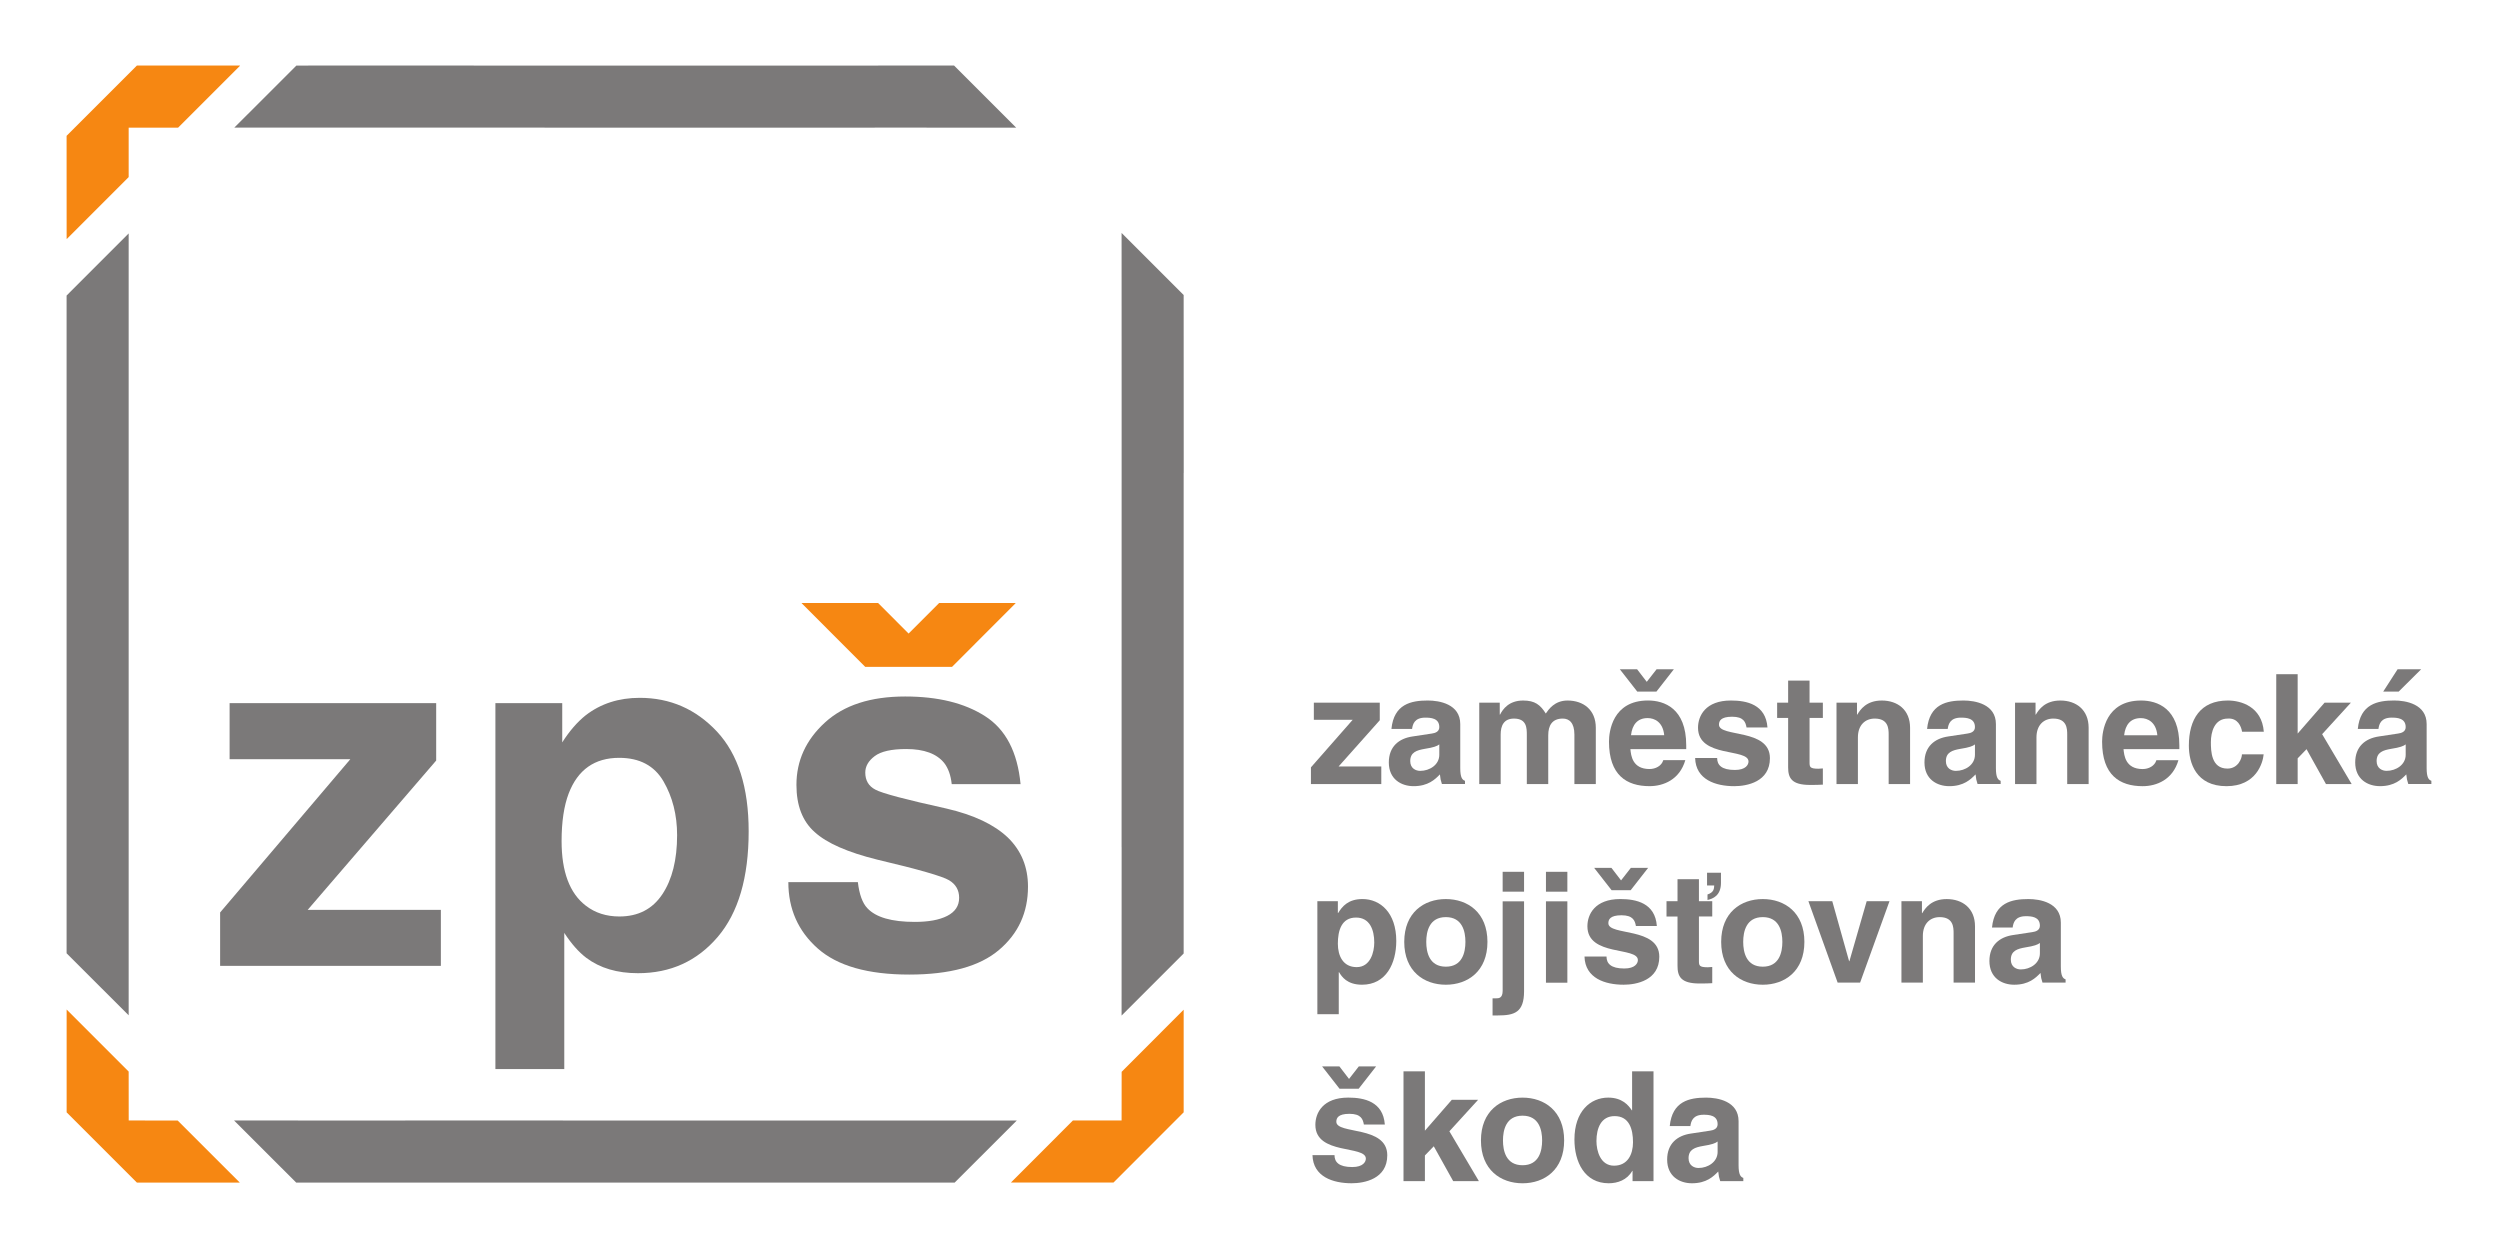 <?xml version="1.0" encoding="UTF-8" standalone="no"?>
<!-- Created with Inkscape (http://www.inkscape.org/) -->

<svg
   version="1.1"
   id="svg1"
   width="200"
   height="100"
   viewBox="0 0 200 100"
   sodipodi:docname="209.svg"
   inkscape:version="1.4.2 (ebf0e940d0, 2025-05-08)"
   xmlns:inkscape="http://www.inkscape.org/namespaces/inkscape"
   xmlns:sodipodi="http://sodipodi.sourceforge.net/DTD/sodipodi-0.dtd"
   xmlns="http://www.w3.org/2000/svg"
   xmlns:svg="http://www.w3.org/2000/svg">
  <defs
     id="defs1">
    <clipPath
       clipPathUnits="userSpaceOnUse"
       id="clipPath2">
      <path
         d="M 0,283.465 H 481.89 V 0 H 0 Z"
         transform="translate(-187.324,-143.856)"
         id="path2" />
    </clipPath>
    <clipPath
       clipPathUnits="userSpaceOnUse"
       id="clipPath4">
      <path
         d="M 0,283.465 H 481.89 V 0 H 0 Z"
         transform="translate(-43.454,-228.235)"
         id="path4" />
    </clipPath>
    <clipPath
       clipPathUnits="userSpaceOnUse"
       id="clipPath6">
      <path
         d="M 0,283.465 H 481.89 V 0 H 0 Z"
         transform="translate(-230.732,-71.663)"
         id="path6" />
    </clipPath>
    <clipPath
       clipPathUnits="userSpaceOnUse"
       id="clipPath8">
      <path
         d="M 0,283.465 H 481.89 V 0 H 0 Z"
         transform="translate(-43.462,-51.997)"
         id="path8" />
    </clipPath>
    <clipPath
       clipPathUnits="userSpaceOnUse"
       id="clipPath10">
      <path
         d="M 0,283.465 H 481.89 V 0 H 0 Z"
         transform="translate(-98.874,-89.382)"
         id="path10" />
    </clipPath>
    <clipPath
       clipPathUnits="userSpaceOnUse"
       id="clipPath12">
      <path
         d="M 0,283.465 H 481.89 V 0 H 0 Z"
         transform="translate(-121.57,-110.057)"
         id="path12" />
    </clipPath>
    <clipPath
       clipPathUnits="userSpaceOnUse"
       id="clipPath14">
      <path
         d="M 0,283.465 H 481.89 V 0 H 0 Z"
         transform="translate(-188.649,-107.362)"
         id="path14" />
    </clipPath>
    <clipPath
       clipPathUnits="userSpaceOnUse"
       id="clipPath16">
      <path
         d="M 0,283.465 H 481.89 V 0 H 0 Z"
         transform="translate(-43.454,-209.202)"
         id="path16" />
    </clipPath>
    <clipPath
       clipPathUnits="userSpaceOnUse"
       id="clipPath18">
      <path
         d="M 0,283.465 H 481.89 V 0 H 0 Z"
         id="path18" />
    </clipPath>
    <clipPath
       clipPathUnits="userSpaceOnUse"
       id="clipPath20">
      <path
         d="M 0,283.465 H 481.89 V 0 H 0 Z"
         transform="translate(-219.712,-71.463)"
         id="path20" />
    </clipPath>
    <clipPath
       clipPathUnits="userSpaceOnUse"
       id="clipPath22">
      <path
         d="M 0,283.465 H 481.89 V 0 H 0 Z"
         transform="translate(-199.962,-51.983)"
         id="path22" />
    </clipPath>
    <clipPath
       clipPathUnits="userSpaceOnUse"
       id="clipPath24">
      <path
         d="M 0,283.465 H 481.89 V 0 H 0 Z"
         transform="translate(-62.253,-51.997)"
         id="path24" />
    </clipPath>
    <clipPath
       clipPathUnits="userSpaceOnUse"
       id="clipPath26">
      <path
         d="M 0,283.465 H 481.89 V 0 H 0 Z"
         transform="translate(-43.454,-70.665)"
         id="path26" />
    </clipPath>
    <clipPath
       clipPathUnits="userSpaceOnUse"
       id="clipPath28">
      <path
         d="M 0,283.465 H 481.89 V 0 H 0 Z"
         transform="translate(-201.1,-51.983)"
         id="path28" />
    </clipPath>
    <clipPath
       clipPathUnits="userSpaceOnUse"
       id="clipPath30">
      <path
         d="M 0,283.465 H 481.89 V 0 H 0 Z"
         transform="translate(-219.72,-178.112)"
         id="path30" />
    </clipPath>
    <clipPath
       clipPathUnits="userSpaceOnUse"
       id="clipPath32">
      <path
         d="M 0,283.465 H 481.89 V 0 H 0 Z"
         transform="translate(-43.454,-70.665)"
         id="path32" />
    </clipPath>
    <clipPath
       clipPathUnits="userSpaceOnUse"
       id="clipPath34">
      <path
         d="M 0,283.465 H 481.89 V 0 H 0 Z"
         transform="translate(-62.21,-228.245)"
         id="path34" />
    </clipPath>
    <clipPath
       clipPathUnits="userSpaceOnUse"
       id="clipPath36">
      <path
         d="M 0,283.465 H 481.89 V 0 H 0 Z"
         transform="translate(-258.239,-114.842)"
         id="path36" />
    </clipPath>
    <clipPath
       clipPathUnits="userSpaceOnUse"
       id="clipPath38">
      <path
         d="M 0,283.465 H 481.89 V 0 H 0 Z"
         transform="translate(-279.83,-122.365)"
         id="path38" />
    </clipPath>
    <clipPath
       clipPathUnits="userSpaceOnUse"
       id="clipPath40">
      <path
         d="M 0,283.465 H 481.89 V 0 H 0 Z"
         transform="translate(-303.894,-111.718)"
         id="path40" />
    </clipPath>
    <clipPath
       clipPathUnits="userSpaceOnUse"
       id="clipPath42">
      <path
         d="M 0,283.465 H 481.89 V 0 H 0 Z"
         transform="translate(-317.746,-132.088)"
         id="path42" />
    </clipPath>
    <clipPath
       clipPathUnits="userSpaceOnUse"
       id="clipPath44">
      <path
         d="M 0,283.465 H 481.89 V 0 H 0 Z"
         transform="translate(-330.648,-121.768)"
         id="path44" />
    </clipPath>
    <clipPath
       clipPathUnits="userSpaceOnUse"
       id="clipPath46">
      <path
         d="M 0,283.465 H 481.89 V 0 H 0 Z"
         transform="translate(-341.836,-126.168)"
         id="path46" />
    </clipPath>
    <clipPath
       clipPathUnits="userSpaceOnUse"
       id="clipPath48">
      <path
         d="M 0,283.465 H 481.89 V 0 H 0 Z"
         transform="translate(-359.681,-111.718)"
         id="path48" />
    </clipPath>
    <clipPath
       clipPathUnits="userSpaceOnUse"
       id="clipPath50">
      <path
         d="M 0,283.465 H 481.89 V 0 H 0 Z"
         transform="translate(-374.918,-122.365)"
         id="path50" />
    </clipPath>
    <clipPath
       clipPathUnits="userSpaceOnUse"
       id="clipPath52">
      <path
         d="M 0,283.465 H 481.89 V 0 H 0 Z"
         transform="translate(-391.376,-111.718)"
         id="path52" />
    </clipPath>
    <clipPath
       clipPathUnits="userSpaceOnUse"
       id="clipPath54">
      <path
         d="M 0,283.465 H 481.89 V 0 H 0 Z"
         transform="translate(-403.406,-115.955)"
         id="path54" />
    </clipPath>
    <clipPath
       clipPathUnits="userSpaceOnUse"
       id="clipPath56">
      <path
         d="M 0,283.465 H 481.89 V 0 H 0 Z"
         transform="translate(-422.445,-116.987)"
         id="path56" />
    </clipPath>
    <clipPath
       clipPathUnits="userSpaceOnUse"
       id="clipPath58">
      <path
         d="M 0,283.465 H 481.89 V 0 H 0 Z"
         transform="translate(-428.482,-111.718)"
         id="path58" />
    </clipPath>
    <clipPath
       clipPathUnits="userSpaceOnUse"
       id="clipPath60">
      <path
         d="M 0,283.465 H 481.89 V 0 H 0 Z"
         transform="translate(-450.401,-132.088)"
         id="path60" />
    </clipPath>
    <clipPath
       clipPathUnits="userSpaceOnUse"
       id="clipPath62">
      <path
         d="M 0,283.465 H 481.89 V 0 H 0 Z"
         transform="translate(-258.103,-90.921)"
         id="path62" />
    </clipPath>
    <clipPath
       clipPathUnits="userSpaceOnUse"
       id="clipPath64">
      <path
         d="M 0,283.465 H 481.89 V 0 H 0 Z"
         transform="translate(-284.658,-83.697)"
         id="path64" />
    </clipPath>
    <clipPath
       clipPathUnits="userSpaceOnUse"
       id="clipPath66">
      <path
         d="M 0,283.465 H 481.89 V 0 H 0 Z"
         id="path66" />
    </clipPath>
    <clipPath
       clipPathUnits="userSpaceOnUse"
       id="clipPath68">
      <path
         d="M 0,283.465 H 481.89 V 0 H 0 Z"
         id="path68" />
    </clipPath>
    <clipPath
       clipPathUnits="userSpaceOnUse"
       id="clipPath70">
      <path
         d="M 0,283.465 H 481.89 V 0 H 0 Z"
         transform="translate(-310.086,-92.877)"
         id="path70" />
    </clipPath>
    <clipPath
       clipPathUnits="userSpaceOnUse"
       id="clipPath72">
      <path
         d="M 0,283.465 H 481.89 V 0 H 0 Z"
         transform="translate(-323.64,-95.974)"
         id="path72" />
    </clipPath>
    <clipPath
       clipPathUnits="userSpaceOnUse"
       id="clipPath74">
      <path
         d="M 0,283.465 H 481.89 V 0 H 0 Z"
         transform="translate(-340.919,-83.697)"
         id="path74" />
    </clipPath>
    <clipPath
       clipPathUnits="userSpaceOnUse"
       id="clipPath76">
      <path
         d="M 0,283.465 H 481.89 V 0 H 0 Z"
         transform="translate(-350.811,-76.472)"
         id="path76" />
    </clipPath>
    <clipPath
       clipPathUnits="userSpaceOnUse"
       id="clipPath78">
      <path
         d="M 0,283.465 H 481.89 V 0 H 0 Z"
         transform="translate(-371.207,-76.472)"
         id="path78" />
    </clipPath>
    <clipPath
       clipPathUnits="userSpaceOnUse"
       id="clipPath80">
      <path
         d="M 0,283.465 H 481.89 V 0 H 0 Z"
         transform="translate(-386.443,-87.119)"
         id="path80" />
    </clipPath>
    <clipPath
       clipPathUnits="userSpaceOnUse"
       id="clipPath82">
      <path
         d="M 0,283.465 H 481.89 V 0 H 0 Z"
         transform="translate(-261.797,-57.63)"
         id="path82" />
    </clipPath>
    <clipPath
       clipPathUnits="userSpaceOnUse"
       id="clipPath84">
      <path
         d="M 0,283.465 H 481.89 V 0 H 0 Z"
         transform="translate(-273.556,-41.226)"
         id="path84" />
    </clipPath>
    <clipPath
       clipPathUnits="userSpaceOnUse"
       id="clipPath86">
      <path
         d="M 0,283.465 H 481.89 V 0 H 0 Z"
         transform="translate(-298.273,-48.451)"
         id="path86" />
    </clipPath>
    <clipPath
       clipPathUnits="userSpaceOnUse"
       id="clipPath88">
      <path
         d="M 0,283.465 H 481.89 V 0 H 0 Z"
         transform="translate(-314.137,-60.726)"
         id="path88" />
    </clipPath>
    <clipPath
       clipPathUnits="userSpaceOnUse"
       id="clipPath90">
      <path
         d="M 0,283.465 H 481.89 V 0 H 0 Z"
         transform="translate(-329.236,-51.873)"
         id="path90" />
    </clipPath>
  </defs>
  <sodipodi:namedview
     id="namedview1"
     pagecolor="#ffffff"
     bordercolor="#000000"
     borderopacity="0.25"
     inkscape:showpageshadow="2"
     inkscape:pageopacity="0.0"
     inkscape:pagecheckerboard="0"
     inkscape:deskcolor="#d1d1d1"
     inkscape:zoom="5.0588256"
     inkscape:cx="126.70925"
     inkscape:cy="118.99995"
     inkscape:window-width="3840"
     inkscape:window-height="2098"
     inkscape:window-x="0"
     inkscape:window-y="0"
     inkscape:window-maximized="1"
     inkscape:current-layer="layer-MC0">
    <inkscape:page
       x="0"
       y="0"
       inkscape:label="1"
       id="page1"
       width="200"
       height="100"
       margin="54.461 39.561 58.925 43.243"
       bleed="0" />
  </sodipodi:namedview>
  <g
     id="layer-MC0"
     inkscape:groupmode="layer"
     inkscape:label="Vrstva 1">
    <g
       id="g90"
       transform="matrix(0.338,0,0,0.338,-9.29,-14.677)">
      <path
         id="path1"
         d="M 0,0 C -2.559,-2.552 -4.467,-4.474 -5.422,-5.426 -6.368,-4.474 -8.278,-2.552 -10.836,0 h -13.549 l -0.037,-0.029 11.299,-11.312 H 2.288 L 13.585,-0.029 13.555,0 Z"
         style="fill:#f68712;fill-opacity:1;fill-rule:nonzero;stroke:none"
         transform="matrix(1.333,0,0,-1.333,249.766,186.146)"
         clip-path="url(#clipPath2)" />
      <path
         id="path3"
         d="M 0,0 H 8.777 L 19.75,10.973 v 0.053 H 1.458 l -12.48,-12.472 0.007,-18.304 h 0.047 L 0,-8.777 Z"
         style="fill:#f68712;fill-opacity:1;fill-rule:nonzero;stroke:none"
         transform="matrix(1.333,0,0,-1.333,57.939,73.639)"
         clip-path="url(#clipPath4)" />
      <path
         id="path5"
         d="m 0,0 -11.013,-11.033 c 0,-4.071 0,-7.129 -0.008,-8.633 h -8.64 l -11.017,-11.028 h 18.213 L 0,-18.223 Z"
         style="fill:#f68712;fill-opacity:1;fill-rule:nonzero;stroke:none"
         transform="matrix(1.333,0,0,-1.333,307.643,282.403)"
         clip-path="url(#clipPath6)" />
      <path
         id="path7"
         d="M 0,0 C -0.008,1.523 -0.008,4.588 -0.008,8.685 L -11.022,19.704 V 1.443 L 1.454,-11.028 H 19.723 L 8.697,-0.014 C 4.601,-0.014 1.524,-0.014 0,0"
         style="fill:#f68712;fill-opacity:1;fill-rule:nonzero;stroke:none"
         transform="matrix(1.333,0,0,-1.333,57.949,308.624)"
         clip-path="url(#clipPath8)" />
      <path
         id="path9"
         d="m 0,0 h -23.649 l 22.817,26.515 v 10.192 h -36.679 v -9.955 h 21.434 L -39.195,-0.46 V -9.939 H 0 Z"
         style="fill:#7b7979;fill-opacity:1;fill-rule:nonzero;stroke:none"
         transform="matrix(1.333,0,0,-1.333,131.832,258.778)"
         clip-path="url(#clipPath10)" />
      <path
         id="path11"
         d="m 0,0 c 1.619,4.216 4.615,6.315 8.959,6.315 3.637,0 6.248,-1.399 7.863,-4.165 1.61,-2.777 2.423,-5.965 2.423,-9.571 0,-4.36 -0.878,-7.867 -2.621,-10.487 -1.749,-2.636 -4.301,-3.946 -7.629,-3.946 -2.293,0 -4.289,0.622 -5.966,1.923 -2.866,2.203 -4.294,6.025 -4.294,11.452 0,3.424 0.416,6.26 1.265,8.479 m -13.019,16.032 v -64.978 h 12.23 v 24.176 c 1.269,-1.951 2.578,-3.414 3.901,-4.42 2.439,-1.835 5.498,-2.735 9.186,-2.735 5.771,0 10.49,2.142 14.156,6.438 3.665,4.302 5.497,10.55 5.497,18.748 0,7.793 -1.87,13.668 -5.619,17.707 C 22.583,14.97 18.01,16.97 12.602,16.97 8.893,16.97 5.695,15.941 3.006,13.864 1.534,12.687 0.151,11.101 -1.151,9.061 v 6.971 z"
         style="fill:#7b7979;fill-opacity:1;fill-rule:nonzero;stroke:none"
         transform="matrix(1.333,0,0,-1.333,162.093,231.211)"
         clip-path="url(#clipPath12)" />
      <path
         id="path13"
         d="m 0,0 c -7.262,1.604 -11.479,2.717 -12.653,3.368 -1.197,0.621 -1.787,1.641 -1.787,3.029 0,1.114 0.568,2.093 1.672,2.917 1.114,0.841 2.978,1.26 5.596,1.26 3.188,0 5.438,-0.84 6.764,-2.504 C 0.296,7.151 0.743,5.905 0.91,4.339 h 12.222 c -0.54,5.716 -2.644,9.742 -6.301,12.07 -3.658,2.344 -8.39,3.494 -14.19,3.494 -6.126,0 -10.868,-1.531 -14.246,-4.624 -3.376,-3.087 -5.058,-6.789 -5.058,-11.073 0,-3.654 1.068,-6.447 3.227,-8.367 2.157,-1.974 5.876,-3.607 11.14,-4.907 7.306,-1.723 11.555,-2.944 12.734,-3.656 1.189,-0.711 1.788,-1.752 1.788,-3.124 0,-1.43 -0.712,-2.49 -2.133,-3.215 -1.418,-0.718 -3.335,-1.058 -5.741,-1.058 -4.103,0 -6.907,0.803 -8.437,2.444 -0.857,0.909 -1.417,2.439 -1.673,4.62 h -12.344 c 0,-4.772 1.743,-8.708 5.231,-11.791 3.501,-3.091 8.907,-4.625 16.23,-4.625 7.194,0 12.502,1.446 15.94,4.369 3.43,2.9 5.151,6.645 5.151,11.25 0,3.487 -1.197,6.398 -3.575,8.71 C 8.46,-2.84 4.833,-1.121 0,0"
         style="fill:#7b7979;fill-opacity:1;fill-rule:nonzero;stroke:none"
         transform="matrix(1.333,0,0,-1.333,251.533,234.804)"
         clip-path="url(#clipPath14)" />
      <path
         id="path15"
         d="M 0,0 V -0.716 Z"
         style="fill:#a7a5a6;fill-opacity:1;fill-rule:nonzero;stroke:none"
         transform="matrix(1.333,0,0,-1.333,57.939,99.018)"
         clip-path="url(#clipPath16)" />
      <path
         id="path17"
         d="m 63.208,228.245 h -0.999 v -0.01 h 0.999 z"
         style="fill:#a7a5a6;fill-opacity:1;fill-rule:nonzero;stroke:none"
         transform="matrix(1.333,0,0,-1.333,0,377.953)"
         clip-path="url(#clipPath18)" />
      <path
         id="path19"
         d="M 0,0 V 0.28 Z"
         style="fill:#a7a5a6;fill-opacity:1;fill-rule:nonzero;stroke:none"
         transform="matrix(1.333,0,0,-1.333,292.949,282.669)"
         clip-path="url(#clipPath20)" />
      <path
         id="path21"
         d="M 0,0 H 1.138 L 1.151,0.014 H 0 Z"
         style="fill:#a7a5a6;fill-opacity:1;fill-rule:nonzero;stroke:none"
         transform="matrix(1.333,0,0,-1.333,266.616,308.642)"
         clip-path="url(#clipPath22)" />
      <path
         id="path23"
         d="M 0,0 H 0.956 Z"
         style="fill:#a7a5a6;fill-opacity:1;fill-rule:nonzero;stroke:none"
         transform="matrix(1.333,0,0,-1.333,83.004,308.624)"
         clip-path="url(#clipPath24)" />
      <path
         id="path25"
         d="M 0,0 V 0 1.078 Z"
         style="fill:#a7a5a6;fill-opacity:1;fill-rule:nonzero;stroke:none"
         transform="matrix(1.333,0,0,-1.333,57.939,283.733)"
         clip-path="url(#clipPath26)" />
      <path
         id="path27"
         d="m 0,0 h -1.138 -27.494 c -36.773,0 -55.687,0 -79.946,0.014 V 0 l -29.313,0.014 h -0.956 -0.127 l 11.034,-11.029 h 19.71 65.572 31.637 z"
         style="fill:#7b7979;fill-opacity:1;fill-rule:nonzero;stroke:none"
         transform="matrix(1.333,0,0,-1.333,268.133,308.642)"
         clip-path="url(#clipPath28)" />
      <path
         id="path29"
         d="M 0,0 C 0,-33.785 0,-52.766 -0.008,-77.634 H 0 l -0.008,-28.735 v -0.28 -0.87 l 11.021,11.021 v 19.224 66.121 l 0.012,-0.011 -0.012,31.587 -11.021,11.022 z"
         style="fill:#7b7979;fill-opacity:1;fill-rule:nonzero;stroke:none"
         transform="matrix(1.333,0,0,-1.333,292.96,140.471)"
         clip-path="url(#clipPath30)" />
      <path
         id="path31"
         d="m 0,0 v 1.078 30.376 0.009 78.785 27.572 0.717 0.292 L -11.022,127.801 V 109.899 42.603 11.01 Z"
         style="fill:#7b7979;fill-opacity:1;fill-rule:nonzero;stroke:none"
         transform="matrix(1.333,0,0,-1.333,57.939,283.733)"
         clip-path="url(#clipPath32)" />
      <path
         id="path33"
         d="M 0,0 H 0.999 21.18 c 42.626,0 62.051,0 92.523,-0.01 V 0 l 25.125,-0.01 -11.035,11.036 -14.438,-0.01 H 42.52 l 0.015,0.01 -31.518,-0.01 z"
         style="fill:#7b7979;fill-opacity:1;fill-rule:nonzero;stroke:none"
         transform="matrix(1.333,0,0,-1.333,82.946,73.627)"
         clip-path="url(#clipPath34)" />
      <path
         id="path35"
         d="M 0,0 H 7.577 V -3.124 H -4.917 v 2.961 L 2.497,8.283 H -4.4 v 3.043 H 7.306 V 8.202 Z"
         style="fill:#7b7979;fill-opacity:1;fill-rule:nonzero;stroke:none"
         transform="matrix(1.333,0,0,-1.333,344.319,224.831)"
         clip-path="url(#clipPath36)" />
      <path
         id="path37"
         d="m 0,0 c 0,3.558 -3.721,4.183 -5.758,4.183 -2.961,0 -6.029,-0.625 -6.463,-5.053 h 3.666 c 0.11,0.843 0.435,2.011 2.335,2.011 0.979,0 2.499,-0.081 2.499,-1.685 0,-0.814 -0.733,-1.059 -1.33,-1.14 l -3.423,-0.517 c -2.417,-0.353 -4.21,-1.792 -4.21,-4.617 0,-2.987 2.227,-4.209 4.401,-4.209 2.579,0 3.803,1.194 4.671,2.09 0.083,-0.813 0.136,-1.032 0.354,-1.71 h 4.1 v 0.571 C 0.38,-9.913 0,-9.532 0,-7.822 Z m -3.721,-5.459 c 0,-1.767 -1.711,-2.852 -3.394,-2.852 -0.734,0 -1.766,0.408 -1.766,1.738 0,1.575 1.169,1.928 2.58,2.174 1.576,0.244 2.201,0.488 2.58,0.787 z"
         style="fill:#7b7979;fill-opacity:1;fill-rule:nonzero;stroke:none"
         transform="matrix(1.333,0,0,-1.333,373.107,214.8)"
         clip-path="url(#clipPath38)" />
      <path
         id="path39"
         d="m 0,0 h -3.801 v 8.773 c 0,2.146 -0.952,2.852 -2.065,2.852 -1.902,0 -2.58,-1.249 -2.58,-2.961 V 0 h -3.803 v 8.693 c 0,1.221 0,2.932 -2.28,2.932 -1.793,0 -2.364,-1.249 -2.364,-2.824 V 0 h -3.802 v 14.45 h 3.64 v -2.119 h 0.054 c 0.488,0.951 1.549,2.499 4.101,2.499 2.091,0 3.041,-0.761 4.02,-2.309 0.487,0.707 1.547,2.309 3.856,2.309 C -2.2,14.83 0,13.173 0,9.996 Z"
         style="fill:#7b7979;fill-opacity:1;fill-rule:nonzero;stroke:none"
         transform="matrix(1.333,0,0,-1.333,405.191,228.996)"
         clip-path="url(#clipPath40)" />
      <path
         id="path41"
         d="M 0,0 H -3.069 L -4.808,-2.226 -6.52,0 h -3.068 l 3.097,-3.965 h 3.395 z m -1.874,-16.133 c -0.299,-1.032 -1.386,-1.576 -2.445,-1.576 -3.07,0 -3.287,2.445 -3.396,3.532 h 9.913 v 0.679 c 0,6.601 -3.937,7.958 -6.789,7.958 -6.328,0 -6.925,-5.568 -6.925,-7.307 0,-5.948 3.124,-7.903 7.197,-7.903 2.471,0 5.349,1.141 6.356,4.617 z m -5.732,4.427 c 0.217,1.902 1.169,3.043 2.961,3.043 1.222,0 2.716,-0.707 2.933,-3.043 z"
         style="fill:#7b7979;fill-opacity:1;fill-rule:nonzero;stroke:none"
         transform="matrix(1.333,0,0,-1.333,423.661,201.836)"
         clip-path="url(#clipPath42)" />
      <path
         id="path43"
         d="m 0,0 c -0.163,0.923 -0.489,1.901 -2.554,1.901 -2.064,0 -2.337,-0.787 -2.337,-1.412 0,-2.282 9.046,-0.625 9.046,-5.948 0,-4.21 -4.076,-4.971 -6.329,-4.971 -3.286,0 -6.844,1.141 -6.951,4.998 h 3.909 c 0,-1.222 0.762,-2.119 3.151,-2.119 1.956,0 2.418,0.951 2.418,1.494 0,2.417 -8.964,0.598 -8.964,6.003 0,2.118 1.332,4.834 5.84,4.834 2.825,0 6.192,-0.706 6.492,-4.78 z"
         style="fill:#7b7979;fill-opacity:1;fill-rule:nonzero;stroke:none"
         transform="matrix(1.333,0,0,-1.333,440.863,215.597)"
         clip-path="url(#clipPath44)" />
      <path
         id="path45"
         d="M 0,0 H 2.363 V -2.717 H 0 v -7.849 c 0,-0.841 0.028,-1.167 1.576,-1.167 0.243,0 0.516,0.027 0.787,0.053 v -2.878 C 1.766,-14.587 1.17,-14.612 0.57,-14.612 H 0.082 c -3.287,0 -3.884,1.248 -3.884,3.123 v 8.772 H -5.756 V 0 h 1.954 V 3.911 H 0 Z"
         style="fill:#7b7979;fill-opacity:1;fill-rule:nonzero;stroke:none"
         transform="matrix(1.333,0,0,-1.333,455.781,209.729)"
         clip-path="url(#clipPath46)" />
      <path
         id="path47"
         d="m 0,0 h -3.802 v 8.773 c 0,1.059 -0.056,2.852 -2.472,2.852 -1.685,0 -2.989,-1.141 -2.989,-3.341 V 0 h -3.8 v 14.45 h 3.638 v -2.119 h 0.055 c 0.516,0.87 1.601,2.499 4.345,2.499 C -2.2,14.83 0,13.173 0,9.996 Z"
         style="fill:#7b7979;fill-opacity:1;fill-rule:nonzero;stroke:none"
         transform="matrix(1.333,0,0,-1.333,479.574,228.996)"
         clip-path="url(#clipPath48)" />
      <path
         id="path49"
         d="m 0,0 c 0,3.558 -3.723,4.183 -5.759,4.183 -2.961,0 -6.029,-0.625 -6.464,-5.053 h 3.665 c 0.111,0.843 0.437,2.011 2.337,2.011 0.979,0 2.498,-0.081 2.498,-1.685 0,-0.814 -0.732,-1.059 -1.331,-1.14 l -3.421,-0.517 c -2.417,-0.353 -4.211,-1.792 -4.211,-4.617 0,-2.987 2.228,-4.209 4.401,-4.209 2.581,0 3.803,1.194 4.672,2.09 0.082,-0.813 0.136,-1.032 0.354,-1.71 h 4.101 v 0.571 C 0.379,-9.913 0,-9.532 0,-7.822 Z m -3.723,-5.459 c 0,-1.767 -1.711,-2.852 -3.392,-2.852 -0.735,0 -1.768,0.408 -1.768,1.738 0,1.575 1.168,1.928 2.58,2.174 1.576,0.244 2.201,0.488 2.58,0.787 z"
         style="fill:#7b7979;fill-opacity:1;fill-rule:nonzero;stroke:none"
         transform="matrix(1.333,0,0,-1.333,499.891,214.8)"
         clip-path="url(#clipPath50)" />
      <path
         id="path51"
         d="m 0,0 h -3.803 v 8.773 c 0,1.059 -0.054,2.852 -2.47,2.852 -1.685,0 -2.989,-1.141 -2.989,-3.341 V 0 h -3.803 v 14.45 h 3.64 v -2.119 h 0.055 c 0.516,0.87 1.601,2.499 4.346,2.499 C -2.199,14.83 0,13.173 0,9.996 Z"
         style="fill:#7b7979;fill-opacity:1;fill-rule:nonzero;stroke:none"
         transform="matrix(1.333,0,0,-1.333,521.835,228.996)"
         clip-path="url(#clipPath52)" />
      <path
         id="path53"
         d="m 0,0 c -0.297,-1.032 -1.384,-1.576 -2.442,-1.576 -3.07,0 -3.287,2.445 -3.396,3.532 h 9.913 v 0.679 c 0,6.6 -3.938,7.958 -6.789,7.958 -6.328,0 -6.927,-5.569 -6.927,-7.307 0,-5.948 3.123,-7.903 7.199,-7.903 2.47,0 5.349,1.14 6.354,4.617 z m -5.729,4.427 c 0.217,1.902 1.168,3.043 2.96,3.043 1.222,0 2.716,-0.707 2.935,-3.043 z"
         style="fill:#7b7979;fill-opacity:1;fill-rule:nonzero;stroke:none"
         transform="matrix(1.333,0,0,-1.333,537.875,223.347)"
         clip-path="url(#clipPath54)" />
      <path
         id="path55"
         d="m 0,0 c -0.136,-1.494 -1.302,-5.649 -6.599,-5.649 -5.431,0 -6.681,4.155 -6.681,7.197 0,4.673 2.036,8.013 6.925,8.013 2.282,0 6.031,-1.033 6.384,-5.541 h -3.857 c -0.162,0.951 -0.762,2.444 -2.527,2.335 -2.389,0 -3.014,-2.388 -3.014,-4.183 0,-1.574 0.055,-4.697 2.933,-4.697 1.929,0 2.58,1.846 2.58,2.525 z"
         style="fill:#7b7979;fill-opacity:1;fill-rule:nonzero;stroke:none"
         transform="matrix(1.333,0,0,-1.333,563.26,221.97)"
         clip-path="url(#clipPath56)" />
      <path
         id="path57"
         d="M 0,0 H -3.803 V 19.502 H 0 V 8.964 L 4.78,14.45 H 9.452 L 4.346,8.854 9.588,0 H 5.025 L 1.576,6.193 0,4.564 Z"
         style="fill:#7b7979;fill-opacity:1;fill-rule:nonzero;stroke:none"
         transform="matrix(1.333,0,0,-1.333,571.31,228.996)"
         clip-path="url(#clipPath58)" />
      <path
         id="path59"
         d="m 0,0 h -4.184 l -2.553,-3.965 h 2.744 z m 0.978,-9.723 c 0,3.558 -3.721,4.183 -5.758,4.183 -2.961,0 -6.03,-0.625 -6.466,-5.053 h 3.667 c 0.109,0.843 0.433,2.011 2.337,2.011 0.975,0 2.499,-0.081 2.499,-1.685 0,-0.814 -0.735,-1.058 -1.332,-1.139 l -3.422,-0.518 c -2.416,-0.352 -4.209,-1.792 -4.209,-4.617 0,-2.986 2.225,-4.209 4.398,-4.209 2.58,0 3.804,1.194 4.671,2.091 0.082,-0.814 0.137,-1.032 0.354,-1.711 h 4.1 v 0.571 c -0.461,0.163 -0.839,0.544 -0.839,2.254 z m -3.721,-5.459 c 0,-1.766 -1.711,-2.851 -3.396,-2.851 -0.733,0 -1.765,0.407 -1.765,1.737 0,1.575 1.167,1.929 2.58,2.174 1.574,0.244 2.2,0.488 2.581,0.787 z"
         style="fill:#7b7979;fill-opacity:1;fill-rule:nonzero;stroke:none"
         transform="matrix(1.333,0,0,-1.333,600.535,201.836)"
         clip-path="url(#clipPath60)" />
      <path
         id="path61"
         d="m 0,0 h -3.639 v -20.07 h 3.801 v 7.468 h 0.055 c 0.462,-0.788 1.413,-2.227 4.075,-2.227 4.29,0 6.082,3.802 6.082,7.768 0,4.998 -2.824,7.443 -6.001,7.443 -2.554,0 -3.612,-1.333 -4.317,-2.473 H 0 Z m 0,-7.55 c 0,2.309 0.625,4.645 3.232,4.645 2.416,0 3.232,-2.147 3.232,-4.427 0,-1.712 -0.679,-4.374 -3.123,-4.374 C 0.923,-11.706 0,-9.696 0,-7.55"
         style="fill:#7b7979;fill-opacity:1;fill-rule:nonzero;stroke:none"
         transform="matrix(1.333,0,0,-1.333,344.137,256.725)"
         clip-path="url(#clipPath62)" />
      <path
         id="path63"
         d="m 0,0 c 0,5.215 -3.503,7.605 -7.387,7.605 -3.884,0 -7.387,-2.39 -7.387,-7.605 0,-5.216 3.503,-7.605 7.387,-7.605 C -3.503,-7.605 0,-5.216 0,0 m -3.911,0 c 0,-1.846 -0.542,-4.4 -3.476,-4.4 -2.935,0 -3.478,2.554 -3.478,4.4 0,1.847 0.543,4.4 3.478,4.4 2.934,0 3.476,-2.553 3.476,-4.4"
         style="fill:#7b7979;fill-opacity:1;fill-rule:nonzero;stroke:none"
         transform="matrix(1.333,0,0,-1.333,379.544,266.357)"
         clip-path="url(#clipPath64)" />
      <path
         id="path65"
         d="m 291.23,92.633 h -3.801 v 3.53 h 3.801 z m 0,-17.682 c 0,-3.775 -1.737,-4.291 -4.644,-4.291 h -0.949 v 3.041 h 0.676 c 0.383,0 1.117,0 1.117,1.331 v 15.889 h 3.8 z"
         style="fill:#7b7979;fill-opacity:1;fill-rule:nonzero;stroke:none"
         transform="matrix(1.333,0,0,-1.333,0,377.953)"
         clip-path="url(#clipPath66)" />
      <path
         id="path67"
         d="m 298.918,92.633 h -3.801 v 3.53 h 3.801 z m 0,-16.161 h -3.801 v 14.449 h 3.801 z"
         style="fill:#7b7979;fill-opacity:1;fill-rule:nonzero;stroke:none"
         transform="matrix(1.333,0,0,-1.333,0,377.953)"
         clip-path="url(#clipPath68)" />
      <path
         id="path69"
         d="m 0,0 h -3.394 l -3.098,3.965 h 3.07 L -1.71,1.738 0.028,3.965 h 3.07 z m 0.924,-6.355 c -0.163,0.922 -0.487,1.901 -2.554,1.901 -2.063,0 -2.335,-0.787 -2.335,-1.412 0,-2.282 9.044,-0.625 9.044,-5.949 0,-4.209 -4.073,-4.97 -6.329,-4.97 -3.284,0 -6.843,1.14 -6.952,4.998 h 3.91 c 0,-1.222 0.762,-2.119 3.152,-2.119 1.955,0 2.417,0.95 2.417,1.493 0,2.419 -8.962,0.598 -8.962,6.003 0,2.119 1.33,4.836 5.838,4.836 2.825,0 6.193,-0.708 6.492,-4.781 z"
         style="fill:#7b7979;fill-opacity:1;fill-rule:nonzero;stroke:none"
         transform="matrix(1.333,0,0,-1.333,413.448,254.117)"
         clip-path="url(#clipPath70)" />
      <path
         id="path71"
         d="m 0,0 h 2.472 v -1.794 c 0,-2.254 -1.413,-2.823 -2.39,-3.042 v 0.98 c 1.085,0.352 1.167,0.949 1.193,1.601 L 0,-2.255 Z M -1.44,-5.053 H 0.924 V -7.769 H -1.44 v -7.848 c 0,-0.842 0.027,-1.167 1.576,-1.167 0.243,0 0.514,0.025 0.788,0.053 v -2.879 c -0.6,-0.028 -1.195,-0.054 -1.792,-0.054 h -0.491 c -3.285,0 -3.883,1.249 -3.883,3.123 v 8.772 h -1.955 v 2.716 h 1.955 v 3.911 h 3.802 z"
         style="fill:#7b7979;fill-opacity:1;fill-rule:nonzero;stroke:none"
         transform="matrix(1.333,0,0,-1.333,431.519,249.989)"
         clip-path="url(#clipPath72)" />
      <path
         id="path73"
         d="m 0,0 c 0,5.215 -3.503,7.605 -7.389,7.605 -3.882,0 -7.386,-2.39 -7.386,-7.605 0,-5.216 3.504,-7.605 7.386,-7.605 C -3.503,-7.605 0,-5.216 0,0 m -3.911,0 c 0,-1.846 -0.543,-4.4 -3.478,-4.4 -2.932,0 -3.475,2.554 -3.475,4.4 0,1.847 0.543,4.4 3.475,4.4 2.935,0 3.478,-2.553 3.478,-4.4"
         style="fill:#7b7979;fill-opacity:1;fill-rule:nonzero;stroke:none"
         transform="matrix(1.333,0,0,-1.333,454.559,266.357)"
         clip-path="url(#clipPath74)" />
      <path
         id="path75"
         d="m 0,0 h -3.99 l -5.19,14.449 h 4.238 L -1.955,3.803 H -1.9 l 3.068,10.646 h 4.048 z"
         style="fill:#7b7979;fill-opacity:1;fill-rule:nonzero;stroke:none"
         transform="matrix(1.333,0,0,-1.333,467.747,275.991)"
         clip-path="url(#clipPath76)" />
      <path
         id="path77"
         d="m 0,0 h -3.802 v 8.772 c 0,1.061 -0.053,2.854 -2.47,2.854 -1.684,0 -2.988,-1.143 -2.988,-3.342 V 0 h -3.803 v 14.449 h 3.639 v -2.118 h 0.055 c 0.515,0.869 1.603,2.5 4.347,2.5 C -2.199,14.831 0,13.174 0,9.995 Z"
         style="fill:#7b7979;fill-opacity:1;fill-rule:nonzero;stroke:none"
         transform="matrix(1.333,0,0,-1.333,494.943,275.991)"
         clip-path="url(#clipPath78)" />
      <path
         id="path79"
         d="m 0,0 c 0,3.558 -3.719,4.184 -5.756,4.184 -2.961,0 -6.031,-0.626 -6.466,-5.053 h 3.667 c 0.109,0.842 0.434,2.009 2.336,2.009 0.979,0 2.5,-0.081 2.5,-1.683 0,-0.814 -0.734,-1.06 -1.332,-1.141 l -3.421,-0.517 c -2.419,-0.353 -4.21,-1.792 -4.21,-4.616 0,-2.988 2.227,-4.21 4.399,-4.21 2.582,0 3.804,1.194 4.672,2.091 0.082,-0.815 0.135,-1.033 0.353,-1.711 h 4.102 v 0.57 C 0.383,-9.913 0,-9.533 0,-7.822 Z m -3.719,-5.459 c 0,-1.767 -1.711,-2.853 -3.397,-2.853 -0.732,0 -1.764,0.408 -1.764,1.739 0,1.575 1.167,1.928 2.58,2.173 1.574,0.245 2.199,0.488 2.581,0.788 z"
         style="fill:#7b7979;fill-opacity:1;fill-rule:nonzero;stroke:none"
         transform="matrix(1.333,0,0,-1.333,515.258,261.795)"
         clip-path="url(#clipPath80)" />
      <path
         id="path81"
         d="m 0,0 h -3.396 l -3.095,3.965 h 3.069 l 1.71,-2.225 1.737,2.225 h 3.071 z m 0.924,-6.355 c -0.164,0.924 -0.49,1.901 -2.554,1.901 -2.064,0 -2.336,-0.786 -2.336,-1.411 0,-2.282 9.045,-0.625 9.045,-5.949 0,-4.209 -4.074,-4.97 -6.329,-4.97 -3.287,0 -6.846,1.14 -6.953,4.997 h 3.912 c 0,-1.222 0.759,-2.118 3.149,-2.118 1.956,0 2.418,0.951 2.418,1.494 0,2.417 -8.964,0.597 -8.964,6.002 0,2.119 1.333,4.834 5.842,4.834 2.823,0 6.19,-0.705 6.491,-4.78 z"
         style="fill:#7b7979;fill-opacity:1;fill-rule:nonzero;stroke:none"
         transform="matrix(1.333,0,0,-1.333,349.063,301.113)"
         clip-path="url(#clipPath82)" />
      <path
         id="path83"
         d="M 0,0 H -3.801 V 19.5 H 0 V 8.963 L 4.78,14.45 H 9.451 L 4.346,8.854 9.587,0 H 5.024 L 1.575,6.193 0,4.563 Z"
         style="fill:#7b7979;fill-opacity:1;fill-rule:nonzero;stroke:none"
         transform="matrix(1.333,0,0,-1.333,364.741,322.986)"
         clip-path="url(#clipPath84)" />
      <path
         id="path85"
         d="m 0,0 c 0,5.214 -3.501,7.604 -7.386,7.604 -3.883,0 -7.387,-2.39 -7.387,-7.604 0,-5.215 3.504,-7.605 7.387,-7.605 C -3.501,-7.605 0,-5.215 0,0 m -3.909,0 c 0,-1.848 -0.545,-4.4 -3.477,-4.4 -2.934,0 -3.476,2.552 -3.476,4.4 0,1.846 0.542,4.398 3.476,4.398 2.932,0 3.477,-2.552 3.477,-4.398"
         style="fill:#7b7979;fill-opacity:1;fill-rule:nonzero;stroke:none"
         transform="matrix(1.333,0,0,-1.333,397.698,313.352)"
         clip-path="url(#clipPath86)" />
      <path
         id="path87"
         d="m 0,0 h -3.802 v -6.925 h -0.055 c -0.598,0.923 -1.738,2.254 -4.183,2.254 -3.178,0 -6.001,-2.444 -6.001,-7.441 0,-3.966 1.792,-7.768 6.082,-7.768 1.577,0 3.261,0.57 4.183,2.2 h 0.054 V -19.5 H 0 Z m -10.131,-12.383 c 0,2.28 0.814,4.427 3.233,4.427 2.607,0 3.258,-2.336 3.258,-4.645 0,-2.145 -0.95,-4.157 -3.368,-4.157 -2.444,0 -3.123,2.662 -3.123,4.375"
         style="fill:#7b7979;fill-opacity:1;fill-rule:nonzero;stroke:none"
         transform="matrix(1.333,0,0,-1.333,418.849,296.986)"
         clip-path="url(#clipPath88)" />
      <path
         id="path89"
         d="m 0,0 c 0,3.558 -3.721,4.182 -5.757,4.182 -2.961,0 -6.03,-0.624 -6.464,-5.051 h 3.665 c 0.11,0.842 0.437,2.01 2.337,2.01 0.979,0 2.498,-0.082 2.498,-1.685 0,-0.815 -0.732,-1.059 -1.331,-1.141 L -8.473,-2.2 c -2.418,-0.353 -4.209,-1.792 -4.209,-4.618 0,-2.988 2.226,-4.209 4.398,-4.209 2.582,0 3.804,1.194 4.673,2.089 0.081,-0.813 0.136,-1.031 0.352,-1.709 h 4.101 v 0.571 C 0.381,-9.914 0,-9.533 0,-7.822 Z m -3.721,-5.46 c 0,-1.766 -1.71,-2.852 -3.394,-2.852 -0.733,0 -1.766,0.407 -1.766,1.739 0,1.576 1.168,1.928 2.579,2.174 1.575,0.243 2.2,0.487 2.581,0.787 z"
         style="fill:#7b7979;fill-opacity:1;fill-rule:nonzero;stroke:none"
         transform="matrix(1.333,0,0,-1.333,438.982,308.789)"
         clip-path="url(#clipPath90)" />
    </g>
  </g>
</svg>
